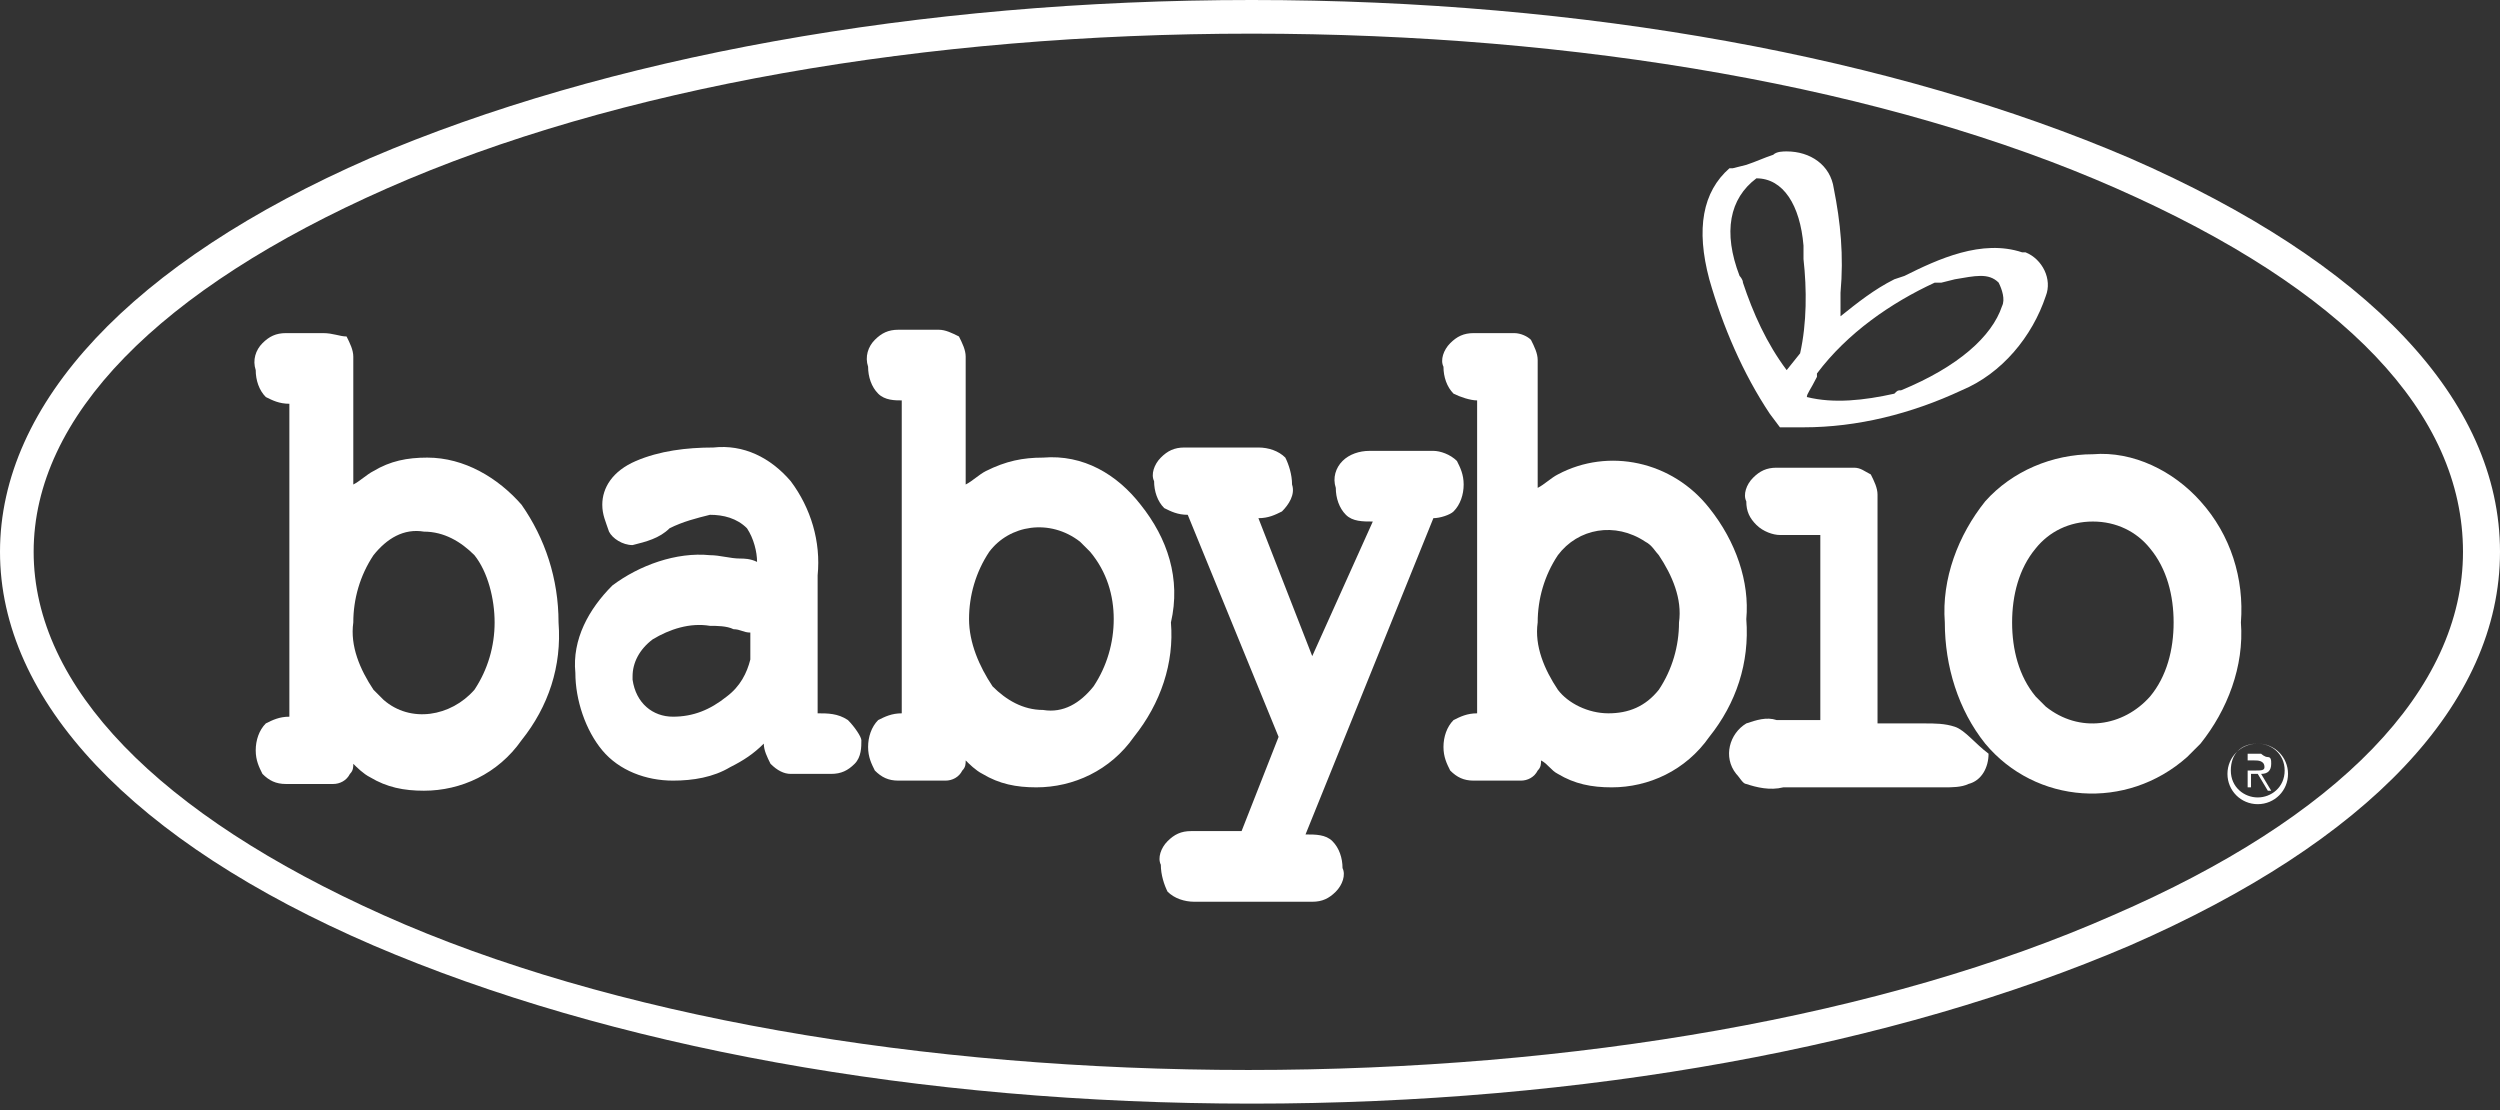 <?xml version="1.0" encoding="utf-8"?>
<!-- Generator: Adobe Illustrator 25.0.0, SVG Export Plug-In . SVG Version: 6.00 Build 0)  -->
<svg version="1.1" id="Calque_1" xmlns="http://www.w3.org/2000/svg" xmlns:xlink="http://www.w3.org/1999/xlink" x="0px" y="0px"
	 viewBox="0 0 74.3 33" style="enable-background:new 0 0 74.3 33;" xml:space="preserve">
<rect x="0" y="0" width="74.3" height="33" fill="#333333" stroke="none"/>
<style type="text/css">
	.st0{display:none;}
	.st1{display:inline;fill:#01322F;}
	.st2{fill:#FFFFFF;}
</style>
<g id="Calque_1_1_" class="st0">
	<path class="st1" d="M25.1,19.2v-0.1L19.8,7.2C18.7,4.7,16.6,2.8,14,2c-1.2-0.4-2.5-0.5-3.7-0.5c-2.4,0-4.7,0.7-6.8,2
		C1.7,4.8,0.7,6.6,0.7,8.4c0,0.8,0.2,1.6,0.6,2.3L6,22.3l0.2,0.4c1.3,2.8,5,4.6,9.2,4.6c0.9,0,1.8-0.1,2.7-0.3l1.9,4.4
		c0.9-0.4,1.8-0.9,2.6-1.5C25.7,27.4,26.7,23,25.1,19.2z M6,18.9l-3.6-8.7C2,9.6,1.9,9,1.9,8.4c0-1.4,0.8-2.8,2.4-3.8
		c1.8-1.2,3.9-1.8,6.1-1.7c1.2,0,2.3,0.2,3.4,0.5c2.2,0.7,4,2.3,4.9,4.4l3.4,7.8c-2-1.3-4.3-1.9-6.7-1.9c-0.7,0-1.3,0.1-1.9,0.1
		c-2,0.3-3.9,1-5.5,2.3C7.1,16.8,6.4,17.8,6,18.9z M15.4,26c-2.2,0.1-4.4-0.6-6.3-1.9c-1.3-0.9-2.2-2.2-2.2-3.7
		c0-2.5,2.6-4.7,6.3-5.4l4.4,10.8C16.9,26,16.2,26,15.4,26z M20.6,29.8L14.4,15c3.3-0.3,7.6,0.7,9.4,4.5
		C25.6,23.3,24.2,27.8,20.6,29.8z M9.4,12.9l-1.1,0.6l-3-7.2l1.1-0.6L9.4,12.9z M13.2,11.9l-1.3,0.2L9,4.9c0.4-0.1,0.9-0.1,1.3-0.1
		L13.2,11.9z M17.4,11.8L16,11.7l-2.7-6.6c0.6,0.1,1.1,0.3,1.6,0.5L17.4,11.8z M42.1,16.5H46v3.4c0,0.4,0.1,0.9-0.1,1.2
		c-0.5,0.5-1,0.8-1.6,1s-1.2,0.4-1.9,0.4c-2.6,0.3-5.2-0.9-6.2-3.5s-0.3-5.7,1.9-7.3c2.4-1.8,5.8-1.3,7.6,1.2l-1.2,1
		c-1-1.5-2.8-2.1-4.4-1.6c-1.7,0.6-2.6,2.3-2.7,4c-0.1,1.7,0.6,3.5,2.2,4.3c0.8,0.4,1.7,0.6,2.5,0.4c0.4-0.1,0.7-0.1,1.1-0.2
		c0.3-0.1,1-0.3,1.1-0.6v-2.4h-2.4L42.1,16.5z M51.4,22.5c-1.7,0-3.3-1.1-3.9-2.8c-0.7-1.7-0.2-3.6,1.2-4.7c1.4-1.2,3.3-1.3,4.8-0.4
		c1.5,1,2.3,2.7,1.9,4.5C55,21.1,53.3,22.5,51.4,22.5z M51.4,21.1c1.5,0,2.6-1.4,2.6-2.9s-1.1-2.9-2.6-2.9s-2.6,1.4-2.6,2.9
		C48.8,19.8,49.8,21.1,51.4,21.1z M57.1,19.5c1.1,1.3,3,2.2,4.5,1.2c0.7-0.4,1-1.2,0.8-2c-0.2-0.7-0.8-1.1-1.4-1.4
		c-0.6-0.3-1.7-0.4-2.4-0.7c-0.8-0.3-1.4-0.9-1.8-1.6c-0.8-1.7,0.2-3.6,1.9-4.1c1.7-0.6,3.9-0.2,5.1,1.4l-1.1,1
		c-1-1.1-3.1-1.8-4.2-0.5c-0.3,0.3-0.4,0.7-0.4,1.1c0.1,0.4,0.2,0.8,0.5,1c0.7,0.6,1.5,0.7,2.3,0.9c1.7,0.5,3,1.5,3.1,3.4
		s-1.3,3.1-2.9,3.4c-2,0.4-3.9-0.4-5.2-1.9L57.1,19.5z M65.6,15.6h-1.4v-1.3h1.4v-2.6h1.5v2.6h2.3v1.3h-2.3v3.1c0,0.5,0,1,0.1,1.5
		c0.3,1.2,1.6,1.1,2.4,0.4l0.7,0.9c-0.9,0.9-2.6,1.3-3.7,0.5s-0.9-1.7-0.9-2.6L65.6,15.6z M70.5,14.3H72V19c0,0.7,0.1,1.5,0.8,1.9
		c0.8,0.5,1.7,0.4,2.4-0.3c1-0.9,0.9-2.2,0.9-3.4v-2.9h1.5v7.9H76V21c-0.8,1.1-2.2,1.6-3.5,1.3c-1.2-0.3-1.8-1.3-2-2.4
		c-0.1-0.6-0.1-1.1-0.1-1.7L70.5,14.3L70.5,14.3z M84.7,21.3c-0.8,0.9-1.9,1.3-3,1.2c-1.2-0.2-2.1-0.9-2.6-2c-1-2.1-0.3-4.9,1.9-5.9
		c0.7-0.3,1.4-0.4,2.1-0.4c0.6,0.1,1.1,0.3,1.6,0.5v-3.8h1.5v11.4h-1.5V21.3z M84.7,16.1c-1-0.8-2.4-0.8-3.5-0.1
		c-1.1,0.9-1.3,2.7-0.7,3.9c0.3,0.6,0.9,1.1,1.6,1.2c0.7,0.2,1.4-0.1,1.9-0.5c0.7-0.6,0.7-1.5,0.7-2.4V16.1z M94.7,21.1
		c-1,1.1-2.7,1.6-4.2,1.4s-2.8-1.3-3.2-2.8c-0.5-1.6-0.1-3.3,1-4.4c1.2-1.1,2.8-1.4,4.2-0.8c1.7,0.8,2.3,2.6,2.3,4.4h-6.2
		c0.1,2.6,3.6,3.1,5.1,1.4L94.7,21.1z M93.4,17.6c0-1.2-1-2.2-2.2-2.2c-0.6-0.1-1.2,0.2-1.7,0.6s-0.7,1-0.8,1.6H93.4z M96,22.3v-8
		h1.5v1.2c0.8-1.1,2.2-1.6,3.5-1.3c1.2,0.3,1.8,1.3,2,2.4c0.1,0.6,0.1,1.1,0.1,1.7v3.9h-1.5v-4.6c0-0.8-0.2-1.6-0.8-1.9
		c-0.8-0.4-1.7-0.3-2.4,0.3c-1,0.9-0.9,2.2-0.9,3.4v2.9H96z M105,15.6h-1.4v-1.3h1.4v-2.6h1.5v2.6h2.2v1.3h-2.3v3.1
		c0,0.5,0,1,0.1,1.5c0.3,1.2,1.6,1.1,2.4,0.4l0.7,0.9c-0.9,0.9-2.6,1.3-3.7,0.5s-0.9-1.7-0.9-2.6L105,15.6z"/>
</g>
<g id="Calque_2_1_">
	<g id="babybio">
		<path class="st2" d="M37.2,32.8c-9.9,0-19.1-1.7-26.1-4.7C3.9,25,0,20.8,0,16.4S3.9,7.8,11,4.7C18,1.7,27.3,0,37.2,0
			s19.1,1.7,26.1,4.7c7.1,3.1,11,7.2,11,11.7s-3.9,8.6-11,11.7C56.3,31.1,47.1,32.8,37.2,32.8z M37.2,1c-9.7,0-18.9,1.6-25.7,4.6
			S1,12.4,1,16.4s3.7,7.8,10.4,10.8s16,4.6,25.7,4.6s18.9-1.6,25.7-4.6c6.7-2.9,10.4-6.7,10.4-10.8S69.7,8.6,62.9,5.6S46.9,1,37.2,1
			z"/>
		<path class="st2" d="M43.2,15.2c0.2-0.2,0.3-0.5,0.3-0.8s-0.1-0.5-0.2-0.7c-0.2-0.2-0.5-0.3-0.7-0.3h-1.9c-0.3,0-0.6,0.1-0.8,0.3
			s-0.3,0.5-0.2,0.8c0,0.3,0.1,0.6,0.3,0.8s0.5,0.2,0.8,0.2l-1.8,4l-1.6-4.1c0.3,0,0.5-0.1,0.7-0.2c0.2-0.2,0.4-0.5,0.3-0.8
			c0-0.3-0.1-0.6-0.2-0.8c-0.2-0.2-0.5-0.3-0.8-0.3h-2.2c-0.3,0-0.5,0.1-0.7,0.3s-0.3,0.5-0.2,0.7c0,0.3,0.1,0.6,0.3,0.8
			c0.2,0.1,0.4,0.2,0.7,0.2l2.7,6.6l-1.1,2.8h-1.5c-0.3,0-0.5,0.1-0.7,0.3c-0.2,0.2-0.3,0.5-0.2,0.7c0,0.3,0.1,0.6,0.2,0.8
			c0.2,0.2,0.5,0.3,0.8,0.3H39c0.3,0,0.5-0.1,0.7-0.3c0.2-0.2,0.3-0.5,0.2-0.7c0-0.3-0.1-0.6-0.3-0.8c-0.2-0.2-0.5-0.2-0.8-0.2
			l3.8-9.4C42.8,15.4,43.1,15.3,43.2,15.2z"/>
		<path class="st2" d="M58.1,21.6c-0.3-0.1-0.6-0.1-0.9-0.1h-1.4v-6.8c0-0.2-0.1-0.4-0.2-0.6c-0.2-0.1-0.3-0.2-0.5-0.2h-2.3
			c-0.3,0-0.5,0.1-0.7,0.3s-0.3,0.5-0.2,0.7c0,0.3,0.1,0.5,0.3,0.7s0.5,0.3,0.7,0.3h1.2v5.5H53h-0.2c-0.3-0.1-0.6,0-0.9,0.1
			c-0.5,0.3-0.7,1-0.3,1.5c0.1,0.1,0.2,0.3,0.3,0.3c0.3,0.1,0.7,0.2,1.1,0.1h4.8c0.2,0,0.5,0,0.7-0.1c0.4-0.1,0.6-0.5,0.6-0.9
			C58.7,22.1,58.4,21.7,58.1,21.6z"/>
		<path class="st2" d="M65.4,14.9L65.4,14.9c-0.8-0.9-2-1.5-3.2-1.4c-1.2,0-2.4,0.5-3.2,1.4c-0.8,1-1.3,2.3-1.2,3.6
			c0,1.3,0.4,2.6,1.2,3.6c1.5,1.8,4.2,2,6,0.4c0.1-0.1,0.3-0.3,0.4-0.4c0.8-1,1.3-2.3,1.2-3.6C66.7,17.2,66.3,15.9,65.4,14.9z
			 M64.6,18.5c0,0.8-0.2,1.6-0.7,2.2c-0.8,0.9-2.1,1.1-3.1,0.3c-0.1-0.1-0.2-0.2-0.3-0.3c-0.5-0.6-0.7-1.4-0.7-2.2
			c0-0.8,0.2-1.6,0.7-2.2c0.4-0.5,1-0.8,1.7-0.8s1.3,0.3,1.7,0.8C64.4,16.9,64.6,17.7,64.6,18.5z"/>
		<path class="st2" d="M50.8,15.1c-1.1-1.4-3-1.8-4.5-1c-0.2,0.1-0.4,0.3-0.6,0.4v-3.8c0-0.2-0.1-0.4-0.2-0.6
			C45.4,10,45.2,9.9,45,9.9h-1.2c-0.3,0-0.5,0.1-0.7,0.3s-0.3,0.5-0.2,0.7c0,0.3,0.1,0.6,0.3,0.8c0.2,0.1,0.5,0.2,0.7,0.2v9.3
			c-0.3,0-0.5,0.1-0.7,0.2c-0.2,0.2-0.3,0.5-0.3,0.8s0.1,0.5,0.2,0.7c0.2,0.2,0.4,0.3,0.7,0.3h1.4c0.2,0,0.4-0.1,0.5-0.3
			c0.1-0.1,0.1-0.2,0.1-0.3c0.2,0.1,0.3,0.3,0.5,0.4c0.5,0.3,1,0.4,1.6,0.4c1.1,0,2.2-0.5,2.9-1.5c0.8-1,1.2-2.2,1.1-3.5
			C52,17.3,51.6,16.1,50.8,15.1z M49.9,18.5c0,0.7-0.2,1.4-0.6,2c-0.4,0.5-0.9,0.7-1.5,0.7s-1.2-0.3-1.5-0.7l0,0
			c-0.4-0.6-0.7-1.3-0.6-2c0-0.7,0.2-1.4,0.6-2c0.6-0.8,1.7-1,2.6-0.4c0.2,0.1,0.3,0.3,0.4,0.4C49.7,17.1,50,17.8,49.9,18.5
			L49.9,18.5z"/>
		<path class="st2" d="M33.9,15c-0.7-0.9-1.7-1.5-2.9-1.4c-0.6,0-1.1,0.1-1.7,0.4c-0.2,0.1-0.4,0.3-0.6,0.4v-3.8
			c0-0.2-0.1-0.4-0.2-0.6l0,0c-0.2-0.1-0.4-0.2-0.6-0.2h-1.2c-0.3,0-0.5,0.1-0.7,0.3s-0.3,0.5-0.2,0.8c0,0.3,0.1,0.6,0.3,0.8
			c0.2,0.2,0.5,0.2,0.7,0.2v9.3c-0.3,0-0.5,0.1-0.7,0.2c-0.2,0.2-0.3,0.5-0.3,0.8s0.1,0.5,0.2,0.7c0.2,0.2,0.4,0.3,0.7,0.3h1.4
			c0.2,0,0.4-0.1,0.5-0.3c0.1-0.1,0.1-0.2,0.1-0.3c0.1,0.1,0.3,0.3,0.5,0.4c0.5,0.3,1,0.4,1.6,0.4c1.1,0,2.2-0.5,2.9-1.5
			c0.8-1,1.2-2.2,1.1-3.4C35.1,17.2,34.7,16,33.9,15z M33.1,18.4c0,0.7-0.2,1.4-0.6,2c-0.4,0.5-0.9,0.8-1.5,0.7
			c-0.6,0-1.1-0.3-1.5-0.7l0,0c-0.4-0.6-0.7-1.3-0.7-2s0.2-1.4,0.6-2c0.6-0.8,1.8-1,2.7-0.3c0.1,0.1,0.2,0.2,0.3,0.3
			C32.9,17,33.1,17.7,33.1,18.4z"/>
		<path class="st2" d="M25.2,21.4c-0.3-0.2-0.6-0.2-0.9-0.2l0,0v-4.1c0.1-1-0.2-2-0.8-2.8c-0.6-0.7-1.4-1.1-2.3-1
			c-0.8,0-1.6,0.1-2.3,0.4c-0.7,0.3-1,0.8-1,1.3c0,0.3,0.1,0.5,0.2,0.8c0.1,0.2,0.4,0.4,0.7,0.4c0.4-0.1,0.8-0.2,1.1-0.5
			c0.4-0.2,0.8-0.3,1.2-0.4c0.4,0,0.8,0.1,1.1,0.4c0.2,0.3,0.3,0.7,0.3,1c-0.2-0.1-0.4-0.1-0.5-0.1c-0.3,0-0.6-0.1-0.9-0.1
			c-1-0.1-2.1,0.3-2.9,0.9C17.5,18.1,17,19,17.1,20c0,0.8,0.3,1.7,0.8,2.3c0.5,0.6,1.3,0.9,2.1,0.9c0.6,0,1.2-0.1,1.7-0.4
			c0.4-0.2,0.7-0.4,1-0.7c0,0.2,0.1,0.4,0.2,0.6c0.2,0.2,0.4,0.3,0.6,0.3h1.2c0.3,0,0.5-0.1,0.7-0.3c0.2-0.2,0.2-0.5,0.2-0.7
			C25.6,21.9,25.4,21.6,25.2,21.4z M22.3,18.8v0.8c-0.1,0.4-0.3,0.8-0.7,1.1c-0.5,0.4-1,0.6-1.6,0.6s-1.1-0.4-1.2-1.1v-0.1
			c0-0.4,0.2-0.8,0.6-1.1c0.5-0.3,1.1-0.5,1.7-0.4c0.2,0,0.5,0,0.7,0.1C22,18.7,22.1,18.8,22.3,18.8z"/>
		<path class="st2" d="M12.7,13.6c-0.6,0-1.1,0.1-1.6,0.4c-0.2,0.1-0.4,0.3-0.6,0.4v-3.8c0-0.2-0.1-0.4-0.2-0.6l0,0
			c-0.2,0-0.4-0.1-0.7-0.1H8.5C8.2,9.9,8,10,7.8,10.2S7.5,10.7,7.6,11c0,0.3,0.1,0.6,0.3,0.8C8.1,11.9,8.3,12,8.6,12v9.3
			c-0.3,0-0.5,0.1-0.7,0.2c-0.2,0.2-0.3,0.5-0.3,0.8s0.1,0.5,0.2,0.7c0.2,0.2,0.4,0.3,0.7,0.3h1.4c0.2,0,0.4-0.1,0.5-0.3
			c0.1-0.1,0.1-0.2,0.1-0.3c0.1,0.1,0.3,0.3,0.5,0.4c0.5,0.3,1,0.4,1.6,0.4c1.1,0,2.2-0.5,2.9-1.5c0.8-1,1.2-2.2,1.1-3.5
			c0-1.3-0.4-2.5-1.1-3.5C14.8,14.2,13.8,13.6,12.7,13.6z M14.7,18.5c0,0.7-0.2,1.4-0.6,2c-0.7,0.8-1.9,1-2.7,0.3
			c-0.1-0.1-0.2-0.2-0.3-0.3c-0.4-0.6-0.7-1.3-0.6-2c0-0.7,0.2-1.4,0.6-2c0.4-0.5,0.9-0.8,1.5-0.7c0.6,0,1.1,0.3,1.5,0.7
			C14.5,17,14.7,17.8,14.7,18.5z"/>
		<path class="st2" d="M67.1,22.1c-0.5,0-0.9,0.4-0.9,0.9s0.4,0.9,0.9,0.9S68,23.5,68,23S67.6,22.1,67.1,22.1z M67.1,23.7
			c-0.4,0-0.8-0.3-0.8-0.8s0.3-0.8,0.8-0.8c0.4,0,0.8,0.3,0.8,0.8l0,0C67.9,23.4,67.5,23.7,67.1,23.7C67.1,23.8,67.1,23.8,67.1,23.7
			L67.1,23.7z"/>
		<path class="st2" d="M67.5,22.7c0-0.1,0-0.2-0.1-0.2s-0.2-0.1-0.2-0.1h-0.4v1h0.1V23h0.2l0.3,0.5h0.1L67.2,23
			C67.4,23,67.5,22.9,67.5,22.7z M67,22.9h-0.2v-0.3H67c0.1,0,0.3,0,0.3,0.2C67.3,22.9,67.2,22.9,67,22.9z"/>
		<path class="st2" d="M52.6,12.3l0.3,0.4l0,0l0,0h0.2h0.5c1.6,0,3.2-0.4,4.7-1.1c1.2-0.5,2.1-1.6,2.5-2.8c0.2-0.5-0.1-1.1-0.6-1.3
			h-0.1c-1.2-0.4-2.5,0.2-3.5,0.7l-0.3,0.1l0,0c-0.6,0.3-1.1,0.7-1.6,1.1V8.7c0.1-1.1,0-2.1-0.2-3.1c-0.1-0.7-0.7-1.1-1.4-1.1
			c-0.1,0-0.3,0-0.4,0.1l0,0c-0.3,0.1-0.5,0.2-0.8,0.3L51.5,5h-0.1c-0.8,0.7-1,1.8-0.6,3.3C51.2,9.7,51.8,11.1,52.6,12.3z M52.2,5.3
			c0.8,0,1.3,0.8,1.4,2c0,0.1,0,0.3,0,0.4c0.1,0.9,0.1,1.9-0.1,2.8L53.1,11c-0.6-0.8-1-1.7-1.3-2.6c0-0.1-0.1-0.2-0.1-0.2
			C51.2,6.9,51.4,5.9,52.2,5.3z M57.7,8.4l0.4-0.1c0.6-0.1,1-0.2,1.3,0.1c0.1,0.2,0.2,0.5,0.1,0.7c-0.3,0.9-1.3,1.8-3,2.5
			c-0.1,0-0.1,0-0.2,0.1c-0.9,0.2-1.8,0.3-2.6,0.1c0-0.1,0.1-0.2,0.3-0.6v-0.1c0.9-1.2,2.2-2.1,3.5-2.7l0,0H57.7z"/>
	</g>
</g>
</svg>
